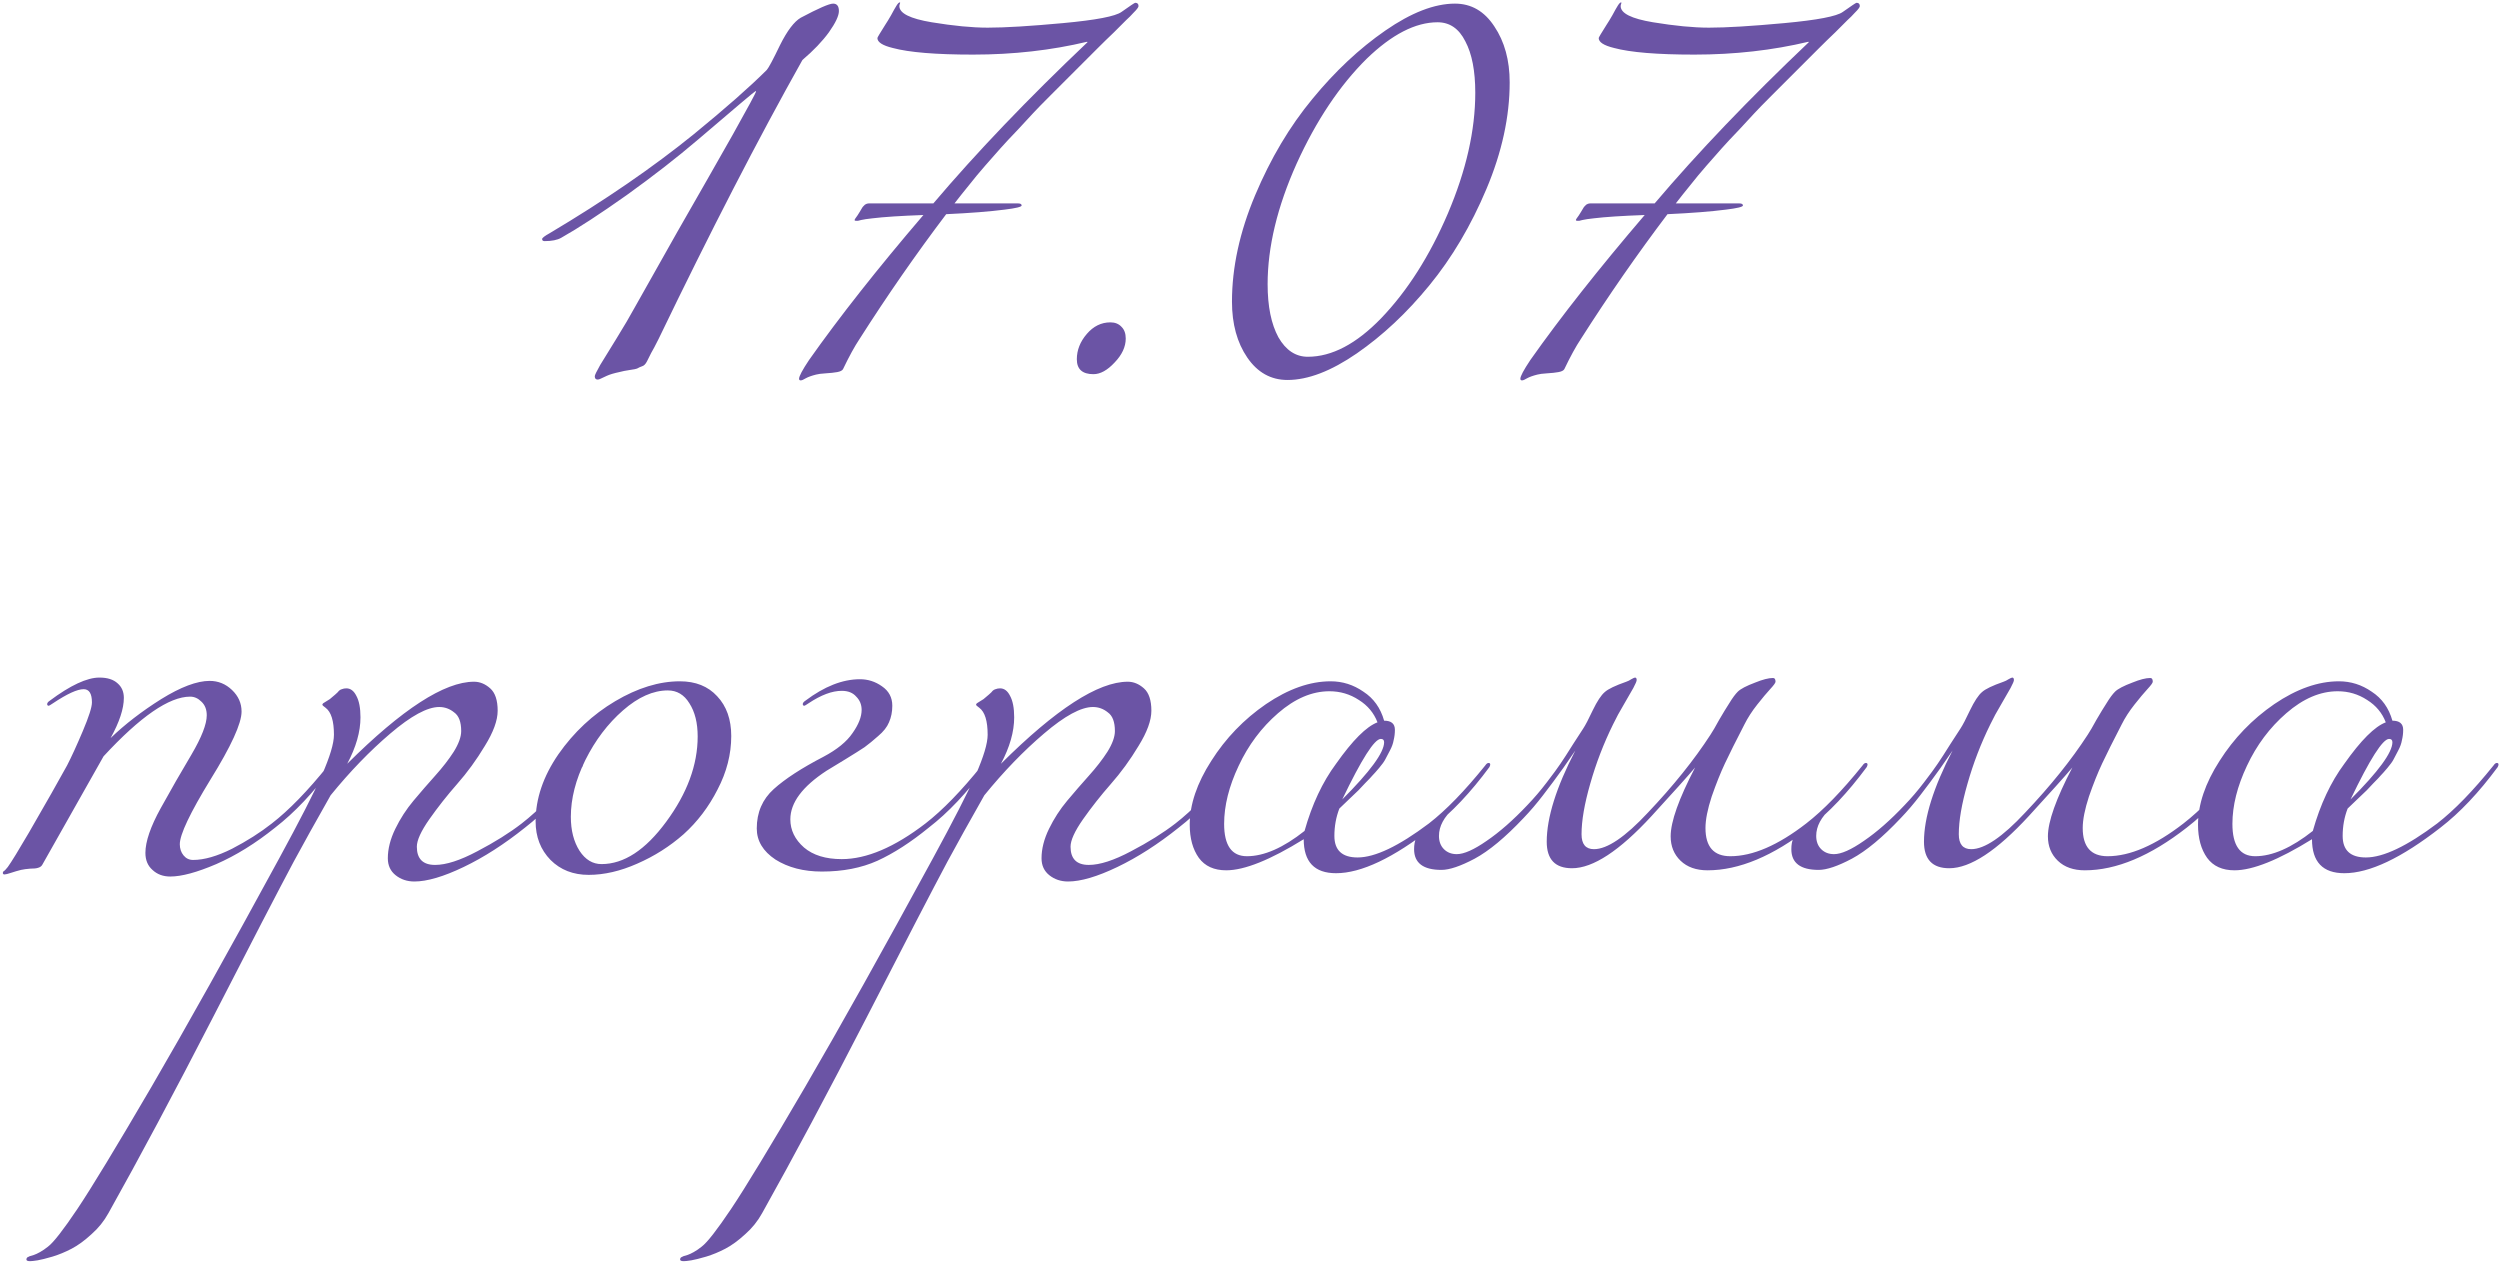 <?xml version="1.0" encoding="UTF-8"?> <svg xmlns="http://www.w3.org/2000/svg" width="573" height="290" viewBox="0 0 573 290" fill="none"><path d="M173.276 20.97C173.276 20.907 173.244 20.875 173.181 20.875C173.054 20.875 168.621 24.612 159.881 32.085C155.131 36.138 149.716 40.35 143.636 44.72C137.556 49.027 132.552 52.288 128.626 54.505C127.739 55.012 126.472 55.265 124.826 55.265C124.446 55.265 124.256 55.107 124.256 54.79C124.256 54.537 124.826 54.093 125.966 53.46C138.632 45.923 149.652 38.355 159.026 30.755C166.309 24.802 171.882 19.893 175.746 16.03C176.189 15.523 177.202 13.623 178.786 10.33C180.432 7.037 182.016 4.947 183.536 4.06C187.589 1.907 190.059 0.83 190.946 0.83C191.832 0.83 192.276 1.4 192.276 2.54C192.276 3.617 191.516 5.232 189.996 7.385C188.476 9.475 186.449 11.597 183.916 13.75C173.782 31.8 162.794 53.112 150.951 77.685C150.191 79.205 149.621 80.282 149.241 80.915C148.924 81.548 148.607 82.182 148.291 82.815C147.974 83.448 147.594 83.828 147.151 83.955C146.771 84.082 146.422 84.24 146.106 84.43C145.852 84.557 145.251 84.683 144.301 84.81C143.414 84.937 142.622 85.095 141.926 85.285C140.722 85.538 139.772 85.823 139.076 86.14C138.379 86.457 137.904 86.678 137.651 86.805C137.397 86.932 137.176 86.995 136.986 86.995C136.542 86.995 136.321 86.742 136.321 86.235C136.321 85.982 136.732 85.127 137.556 83.67C138.442 82.213 139.709 80.155 141.356 77.495C143.002 74.835 144.396 72.46 145.536 70.37C147.119 67.52 150.349 61.788 155.226 53.175C160.166 44.562 164.409 37.12 167.956 30.85C171.502 24.517 173.276 21.223 173.276 20.97ZM185.425 82.53C192.391 72.65 201.131 61.567 211.645 49.28C206.451 49.47 202.556 49.723 199.96 50.04C199.453 50.103 198.946 50.167 198.44 50.23C197.996 50.293 197.648 50.357 197.395 50.42C197.141 50.483 196.888 50.547 196.635 50.61C196.445 50.61 196.286 50.61 196.16 50.61C195.97 50.61 195.875 50.547 195.875 50.42C195.875 50.357 195.938 50.23 196.065 50.04C196.191 49.85 196.35 49.628 196.54 49.375C196.73 49.058 196.888 48.805 197.015 48.615C197.078 48.488 197.173 48.33 197.3 48.14C197.426 47.887 197.521 47.728 197.585 47.665C197.648 47.538 197.743 47.412 197.87 47.285C198.06 47.095 198.186 46.968 198.25 46.905C198.376 46.842 198.503 46.778 198.63 46.715C198.82 46.652 199.01 46.62 199.2 46.62H213.925C223.805 34.967 235.585 22.648 249.265 9.665L249.17 9.57C240.936 11.533 232.228 12.515 223.045 12.515C214.495 12.515 208.351 12.008 204.615 10.995C202.271 10.425 201.1 9.665 201.1 8.715C201.1 8.588 201.701 7.575 202.905 5.675C203.285 5.105 203.728 4.377 204.235 3.49C204.741 2.54 205.153 1.812 205.47 1.305C205.786 0.798 206.04 0.545 206.23 0.545L206.325 0.64L206.23 0.925C206.166 1.115 206.135 1.273 206.135 1.4C206.135 3.047 208.605 4.282 213.545 5.105C218.548 5.928 222.823 6.34 226.37 6.34C230.36 6.34 236.123 5.992 243.66 5.295C251.196 4.598 255.661 3.743 257.055 2.73C259.018 1.337 260.063 0.64 260.19 0.64C260.696 0.64 260.95 0.893 260.95 1.4C260.95 1.527 260.855 1.717 260.665 1.97C260.538 2.16 260.221 2.508 259.715 3.015C259.271 3.522 258.733 4.06 258.1 4.63C257.53 5.2 256.611 6.118 255.345 7.385C254.078 8.588 252.811 9.823 251.545 11.09C251.355 11.28 250.215 12.42 248.125 14.51C246.098 16.537 244.831 17.803 244.325 18.31C243.881 18.753 242.71 19.925 240.81 21.825C238.91 23.725 237.58 25.087 236.82 25.91C236.123 26.67 234.951 27.937 233.305 29.71C231.658 31.42 230.328 32.845 229.315 33.985C228.365 35.062 227.193 36.392 225.8 37.975C224.47 39.495 223.235 40.983 222.095 42.44C220.955 43.833 219.846 45.227 218.77 46.62H233.305C233.875 46.62 234.16 46.778 234.16 47.095C234.16 47.412 232.861 47.728 230.265 48.045C226.845 48.488 222.38 48.837 216.87 49.09C209.966 58.21 203.348 67.742 197.015 77.685C195.875 79.395 194.608 81.707 193.215 84.62C193.025 84.937 192.581 85.158 191.885 85.285C191.188 85.412 190.301 85.507 189.225 85.57C188.211 85.633 187.483 85.728 187.04 85.855C186.026 86.108 185.235 86.393 184.665 86.71C184.158 87.027 183.778 87.185 183.525 87.185C183.271 87.185 183.145 87.058 183.145 86.805C183.145 86.235 183.905 84.81 185.425 82.53ZM246.809 82.34C246.809 80.25 247.569 78.318 249.089 76.545C250.609 74.772 252.414 73.885 254.504 73.885C255.581 73.885 256.436 74.233 257.069 74.93C257.703 75.563 258.019 76.45 258.019 77.59C258.019 79.49 257.164 81.327 255.454 83.1C253.808 84.873 252.193 85.76 250.609 85.76C248.076 85.76 246.809 84.62 246.809 82.34ZM333.479 0.83C337.216 0.83 340.224 2.572 342.504 6.055C344.847 9.538 346.019 13.813 346.019 18.88C346.019 26.733 344.246 34.872 340.699 43.295C337.152 51.718 332.782 59.097 327.589 65.43C322.459 71.7 316.917 76.893 310.964 81.01C305.074 85.063 299.786 87.09 295.099 87.09C291.299 87.09 288.227 85.38 285.884 81.96C283.541 78.54 282.369 74.265 282.369 69.135C282.369 61.282 284.142 53.143 287.689 44.72C291.236 36.297 295.606 28.95 300.799 22.68C305.992 16.347 311.566 11.122 317.519 7.005C323.472 2.888 328.792 0.83 333.479 0.83ZM338.134 21.255C338.134 16.252 337.374 12.325 335.854 9.475C334.397 6.562 332.276 5.105 329.489 5.105C324.422 5.105 319.007 7.892 313.244 13.465C307.037 19.608 301.686 27.62 297.189 37.5C292.756 47.38 290.539 56.595 290.539 65.145C290.539 70.212 291.362 74.265 293.009 77.305C294.719 80.282 296.967 81.77 299.754 81.77C305.264 81.77 310.869 78.825 316.569 72.935C322.586 66.665 327.684 58.653 331.864 48.9C336.044 39.083 338.134 29.868 338.134 21.255ZM350.747 82.53C357.714 72.65 366.454 61.567 376.967 49.28C371.774 49.47 367.879 49.723 365.282 50.04C364.775 50.103 364.269 50.167 363.762 50.23C363.319 50.293 362.97 50.357 362.717 50.42C362.464 50.483 362.21 50.547 361.957 50.61C361.767 50.61 361.609 50.61 361.482 50.61C361.292 50.61 361.197 50.547 361.197 50.42C361.197 50.357 361.26 50.23 361.387 50.04C361.514 49.85 361.672 49.628 361.862 49.375C362.052 49.058 362.21 48.805 362.337 48.615C362.4 48.488 362.495 48.33 362.622 48.14C362.749 47.887 362.844 47.728 362.907 47.665C362.97 47.538 363.065 47.412 363.192 47.285C363.382 47.095 363.509 46.968 363.572 46.905C363.699 46.842 363.825 46.778 363.952 46.715C364.142 46.652 364.332 46.62 364.522 46.62H379.247C389.127 34.967 400.907 22.648 414.587 9.665L414.492 9.57C406.259 11.533 397.55 12.515 388.367 12.515C379.817 12.515 373.674 12.008 369.937 10.995C367.594 10.425 366.422 9.665 366.422 8.715C366.422 8.588 367.024 7.575 368.227 5.675C368.607 5.105 369.05 4.377 369.557 3.49C370.064 2.54 370.475 1.812 370.792 1.305C371.109 0.798 371.362 0.545 371.552 0.545L371.647 0.64L371.552 0.925C371.489 1.115 371.457 1.273 371.457 1.4C371.457 3.047 373.927 4.282 378.867 5.105C383.87 5.928 388.145 6.34 391.692 6.34C395.682 6.34 401.445 5.992 408.982 5.295C416.519 4.598 420.984 3.743 422.377 2.73C424.34 1.337 425.385 0.64 425.512 0.64C426.019 0.64 426.272 0.893 426.272 1.4C426.272 1.527 426.177 1.717 425.987 1.97C425.86 2.16 425.544 2.508 425.037 3.015C424.594 3.522 424.055 4.06 423.422 4.63C422.852 5.2 421.934 6.118 420.667 7.385C419.4 8.588 418.134 9.823 416.867 11.09C416.677 11.28 415.537 12.42 413.447 14.51C411.42 16.537 410.154 17.803 409.647 18.31C409.204 18.753 408.032 19.925 406.132 21.825C404.232 23.725 402.902 25.087 402.142 25.91C401.445 26.67 400.274 27.937 398.627 29.71C396.98 31.42 395.65 32.845 394.637 33.985C393.687 35.062 392.515 36.392 391.122 37.975C389.792 39.495 388.557 40.983 387.417 42.44C386.277 43.833 385.169 45.227 384.092 46.62H398.627C399.197 46.62 399.482 46.778 399.482 47.095C399.482 47.412 398.184 47.728 395.587 48.045C392.167 48.488 387.702 48.837 382.192 49.09C375.289 58.21 368.67 67.742 362.337 77.685C361.197 79.395 359.93 81.707 358.537 84.62C358.347 84.937 357.904 85.158 357.207 85.285C356.51 85.412 355.624 85.507 354.547 85.57C353.534 85.633 352.805 85.728 352.362 85.855C351.349 86.108 350.557 86.393 349.987 86.71C349.48 87.027 349.1 87.185 348.847 87.185C348.594 87.185 348.467 87.058 348.467 86.805C348.467 86.235 349.227 84.81 350.747 82.53ZM28.387 159.955C28.387 162.425 27.373 165.497 25.347 169.17C28.64 166.003 32.503 163.027 36.937 160.24C41.433 157.453 45.138 156.06 48.052 156.06C50.015 156.06 51.725 156.757 53.182 158.15C54.638 159.543 55.367 161.19 55.367 163.09C55.367 165.813 52.992 171.007 48.242 178.67C43.555 186.333 41.212 191.273 41.212 193.49C41.212 194.503 41.497 195.358 42.067 196.055C42.637 196.752 43.365 197.1 44.252 197.1C46.785 197.1 49.762 196.245 53.182 194.535C56.602 192.762 59.642 190.83 62.302 188.74C66.228 185.7 70.535 181.267 75.222 175.44C75.475 175.06 75.728 174.87 75.982 174.87C76.235 174.87 76.362 174.997 76.362 175.25C76.362 175.377 76.298 175.567 76.172 175.82C71.865 181.647 67.495 186.27 63.062 189.69C58.565 193.3 54.068 196.087 49.572 198.05C45.138 199.95 41.623 200.9 39.027 200.9C37.38 200.9 36.018 200.393 34.942 199.38C33.865 198.43 33.327 197.132 33.327 195.485C33.327 192.888 34.498 189.468 36.842 185.225C39.185 180.982 41.528 176.897 43.872 172.97C46.215 168.98 47.387 165.972 47.387 163.945C47.387 162.615 46.975 161.57 46.152 160.81C45.392 160.05 44.537 159.67 43.587 159.67C38.773 159.67 32.155 164.23 23.732 173.35L9.672 198.24C9.482 198.557 9.165 198.778 8.722 198.905C8.342 199.032 7.74 199.095 6.917 199.095C6.093 199.158 5.397 199.253 4.827 199.38C4.067 199.57 3.307 199.792 2.547 200.045C1.787 200.298 1.28 200.425 1.027 200.425C0.773 200.425 0.647 200.298 0.647 200.045C0.647 199.982 0.678 199.887 0.742 199.76C0.868 199.697 1.027 199.57 1.217 199.38C1.407 199.19 1.597 198.968 1.787 198.715C2.61 197.575 4.225 194.947 6.632 190.83C10.622 183.927 13.535 178.797 15.372 175.44C16.385 173.477 17.588 170.848 18.982 167.555C20.375 164.262 21.072 162.077 21.072 161C21.072 158.973 20.438 157.96 19.172 157.96C17.715 157.96 15.372 159.037 12.142 161.19C11.572 161.57 11.255 161.76 11.192 161.76C10.938 161.76 10.812 161.633 10.812 161.38C10.812 161.127 11.002 160.873 11.382 160.62C16.132 157.073 19.932 155.3 22.782 155.3C24.618 155.3 26.012 155.743 26.962 156.63C27.912 157.453 28.387 158.562 28.387 159.955ZM120.335 189.69C115.585 193.49 110.899 196.498 106.275 198.715C101.652 200.932 97.884 202.04 94.971 202.04C93.324 202.04 91.899 201.565 90.695 200.615C89.492 199.665 88.891 198.367 88.891 196.72C88.891 194.567 89.46 192.318 90.6 189.975C91.74 187.632 93.134 185.478 94.781 183.515C96.427 181.552 98.074 179.652 99.721 177.815C101.43 175.915 102.855 174.078 103.995 172.305C105.135 170.468 105.705 168.885 105.705 167.555C105.705 165.465 105.167 164.04 104.09 163.28C103.077 162.457 101.937 162.045 100.67 162.045C97.947 162.045 94.21 164.072 89.46 168.125C84.774 172.115 80.214 176.833 75.781 182.28C72.297 188.423 69.479 193.49 67.326 197.48C63.779 204.13 57.604 216.037 48.8 233.2C39.934 250.427 31.954 265.373 24.86 278.04C23.847 279.877 22.549 281.492 20.965 282.885C19.382 284.342 17.862 285.45 16.405 286.21C14.949 286.97 13.492 287.572 12.036 288.015C10.515 288.458 9.375 288.743 8.615 288.87C7.792 288.997 7.222 289.06 6.905 289.06C6.335 289.06 6.05 288.933 6.05 288.68C6.05 288.49 6.114 288.332 6.24 288.205C6.367 288.142 6.557 288.047 6.81 287.92C7.064 287.857 7.38 287.762 7.76 287.635C8.14 287.508 8.615 287.287 9.185 286.97C9.755 286.653 10.357 286.242 10.991 285.735C12.257 284.785 14.505 281.903 17.735 277.09C20.965 272.277 26.634 262.935 34.74 249.065C42.784 235.258 52.537 217.81 64.001 196.72C68.687 188.107 71.949 181.742 73.785 177.625C75.622 173.445 76.54 170.373 76.54 168.41C76.54 165.243 75.907 163.185 74.641 162.235C74.134 161.855 73.88 161.633 73.88 161.57C73.88 161.443 73.944 161.317 74.07 161.19C74.26 161.063 74.514 160.905 74.831 160.715C75.147 160.525 75.4 160.367 75.591 160.24C76.034 159.86 76.445 159.512 76.826 159.195C77.269 158.815 77.554 158.53 77.68 158.34C77.871 158.15 78.092 158.023 78.346 157.96C78.662 157.833 79.01 157.77 79.391 157.77C80.341 157.77 81.1 158.34 81.671 159.48C82.304 160.62 82.621 162.267 82.621 164.42C82.621 167.713 81.607 171.26 79.581 175.06C92.184 162.52 101.874 156.25 108.65 156.25C109.98 156.25 111.215 156.757 112.355 157.77C113.495 158.783 114.065 160.493 114.065 162.9C114.065 165.117 113.084 167.808 111.12 170.975C109.22 174.142 107.099 177.055 104.755 179.715C102.475 182.312 100.354 185.003 98.391 187.79C96.49 190.513 95.54 192.603 95.54 194.06C95.54 196.847 96.934 198.24 99.721 198.24C102.254 198.24 105.484 197.195 109.41 195.105C113.4 193.015 116.789 190.893 119.575 188.74C123.502 185.7 127.809 181.267 132.495 175.44C132.812 175.06 133.065 174.87 133.255 174.87C133.509 174.87 133.635 174.997 133.635 175.25C133.635 175.44 133.572 175.63 133.445 175.82C129.139 181.647 124.769 186.27 120.335 189.69ZM155.822 156.155C159.432 156.155 162.282 157.295 164.372 159.575C166.525 161.855 167.602 164.895 167.602 168.695C167.602 172.875 166.557 176.96 164.467 180.95C162.44 184.94 159.843 188.36 156.677 191.21C153.51 193.997 149.963 196.245 146.037 197.955C142.173 199.665 138.468 200.52 134.922 200.52C131.375 200.52 128.462 199.38 126.182 197.1C123.902 194.757 122.762 191.812 122.762 188.265C122.762 183.072 124.503 177.942 127.987 172.875C131.533 167.808 135.872 163.755 141.002 160.715C146.132 157.675 151.072 156.155 155.822 156.155ZM153.067 158.245C149.71 158.245 146.29 159.765 142.807 162.805C139.323 165.845 136.442 169.645 134.162 174.205C131.945 178.702 130.837 183.04 130.837 187.22C130.837 190.323 131.502 192.92 132.832 195.01C134.162 197.037 135.84 198.05 137.867 198.05C142.997 198.05 147.937 194.82 152.687 188.36C157.5 181.837 159.907 175.313 159.907 168.79C159.907 165.687 159.273 163.153 158.007 161.19C156.803 159.227 155.157 158.245 153.067 158.245ZM188.366 199.76C184.186 199.76 180.639 198.842 177.726 197.005C174.876 195.105 173.451 192.73 173.451 189.88C173.451 186.207 174.749 183.198 177.346 180.855C179.943 178.512 183.743 176.042 188.746 173.445C191.849 171.798 194.066 169.993 195.396 168.03C196.789 166.067 197.486 164.293 197.486 162.71C197.486 161.507 197.074 160.493 196.251 159.67C195.491 158.783 194.383 158.34 192.926 158.34C190.709 158.34 188.176 159.29 185.326 161.19C184.756 161.57 184.439 161.76 184.376 161.76C184.123 161.76 183.996 161.633 183.996 161.38C183.996 161.127 184.186 160.873 184.566 160.62C188.936 157.327 193.116 155.68 197.106 155.68C198.943 155.68 200.621 156.218 202.141 157.295C203.724 158.372 204.516 159.86 204.516 161.76C204.516 163.153 204.263 164.42 203.756 165.56C203.313 166.637 202.489 167.682 201.286 168.695C200.146 169.708 199.101 170.563 198.151 171.26C197.201 171.893 195.744 172.812 193.781 174.015C191.881 175.155 190.424 176.042 189.411 176.675C183.901 180.285 181.146 183.99 181.146 187.79C181.146 190.26 182.191 192.413 184.281 194.25C186.371 196.023 189.253 196.91 192.926 196.91C198.626 196.91 205.023 194.187 212.116 188.74C216.043 185.7 220.349 181.267 225.036 175.44C225.289 175.06 225.543 174.87 225.796 174.87C226.049 174.87 226.176 174.997 226.176 175.25C226.176 175.377 226.113 175.567 225.986 175.82C221.679 181.647 217.309 186.27 212.876 189.69C208.759 193.047 204.833 195.58 201.096 197.29C197.423 198.937 193.179 199.76 188.366 199.76ZM270.165 189.69C265.415 193.49 260.728 196.498 256.105 198.715C251.481 200.932 247.713 202.04 244.8 202.04C243.153 202.04 241.728 201.565 240.525 200.615C239.321 199.665 238.72 198.367 238.72 196.72C238.72 194.567 239.29 192.318 240.43 189.975C241.57 187.632 242.963 185.478 244.61 183.515C246.256 181.552 247.903 179.652 249.55 177.815C251.26 175.915 252.685 174.078 253.825 172.305C254.965 170.468 255.535 168.885 255.535 167.555C255.535 165.465 254.996 164.04 253.92 163.28C252.906 162.457 251.766 162.045 250.5 162.045C247.776 162.045 244.04 164.072 239.29 168.125C234.603 172.115 230.043 176.833 225.61 182.28C222.126 188.423 219.308 193.49 217.155 197.48C213.608 204.13 207.433 216.037 198.63 233.2C189.763 250.427 181.783 265.373 174.69 278.04C173.676 279.877 172.378 281.492 170.795 282.885C169.211 284.342 167.691 285.45 166.235 286.21C164.778 286.97 163.321 287.572 161.865 288.015C160.345 288.458 159.205 288.743 158.445 288.87C157.621 288.997 157.051 289.06 156.735 289.06C156.165 289.06 155.88 288.933 155.88 288.68C155.88 288.49 155.943 288.332 156.07 288.205C156.196 288.142 156.386 288.047 156.64 287.92C156.893 287.857 157.21 287.762 157.59 287.635C157.97 287.508 158.445 287.287 159.015 286.97C159.585 286.653 160.186 286.242 160.82 285.735C162.086 284.785 164.335 281.903 167.565 277.09C170.795 272.277 176.463 262.935 184.57 249.065C192.613 235.258 202.366 217.81 213.83 196.72C218.516 188.107 221.778 181.742 223.615 177.625C225.451 173.445 226.37 170.373 226.37 168.41C226.37 165.243 225.736 163.185 224.47 162.235C223.963 161.855 223.71 161.633 223.71 161.57C223.71 161.443 223.773 161.317 223.9 161.19C224.09 161.063 224.343 160.905 224.66 160.715C224.976 160.525 225.23 160.367 225.42 160.24C225.863 159.86 226.275 159.512 226.655 159.195C227.098 158.815 227.383 158.53 227.51 158.34C227.7 158.15 227.921 158.023 228.175 157.96C228.491 157.833 228.84 157.77 229.22 157.77C230.17 157.77 230.93 158.34 231.5 159.48C232.133 160.62 232.45 162.267 232.45 164.42C232.45 167.713 231.436 171.26 229.41 175.06C242.013 162.52 251.703 156.25 258.48 156.25C259.81 156.25 261.045 156.757 262.185 157.77C263.325 158.783 263.895 160.493 263.895 162.9C263.895 165.117 262.913 167.808 260.95 170.975C259.05 174.142 256.928 177.055 254.585 179.715C252.305 182.312 250.183 185.003 248.22 187.79C246.32 190.513 245.37 192.603 245.37 194.06C245.37 196.847 246.763 198.24 249.55 198.24C252.083 198.24 255.313 197.195 259.24 195.105C263.23 193.015 266.618 190.893 269.405 188.74C273.331 185.7 277.638 181.267 282.325 175.44C282.641 175.06 282.895 174.87 283.085 174.87C283.338 174.87 283.465 174.997 283.465 175.25C283.465 175.44 283.401 175.63 283.275 175.82C278.968 181.647 274.598 186.27 270.165 189.69ZM328.261 189.69C319.331 196.657 311.984 200.14 306.221 200.14C301.281 200.14 298.811 197.543 298.811 192.35C291.147 197.1 285.226 199.475 281.046 199.475C278.259 199.475 276.169 198.525 274.776 196.625C273.382 194.662 272.686 192.128 272.686 189.025C272.686 184.402 274.332 179.525 277.626 174.395C280.919 169.202 285.099 164.863 290.166 161.38C295.296 157.897 300.236 156.155 304.986 156.155C307.709 156.155 310.211 156.947 312.491 158.53C314.834 160.05 316.417 162.267 317.241 165.18C318.887 165.18 319.711 165.877 319.711 167.27C319.711 168.093 319.616 168.885 319.426 169.645C319.299 170.405 319.014 171.197 318.571 172.02C318.191 172.78 317.842 173.445 317.526 174.015C317.272 174.522 316.797 175.187 316.101 176.01C315.404 176.833 314.897 177.403 314.581 177.72C314.327 178.037 313.757 178.638 312.871 179.525C312.047 180.412 311.541 180.95 311.351 181.14C310.971 181.52 310.274 182.185 309.261 183.135C308.247 184.085 307.487 184.813 306.981 185.32C306.221 187.283 305.841 189.373 305.841 191.59C305.841 194.883 307.614 196.53 311.161 196.53C315.151 196.53 320.597 193.933 327.501 188.74C331.427 185.7 335.734 181.267 340.421 175.44C340.674 175.06 340.927 174.87 341.181 174.87C341.434 174.87 341.561 174.997 341.561 175.25C341.561 175.377 341.497 175.567 341.371 175.82C337.064 181.647 332.694 186.27 328.261 189.69ZM304.701 158.435C300.711 158.435 296.784 160.113 292.921 163.47C289.121 166.763 286.112 170.785 283.896 175.535C281.679 180.222 280.571 184.655 280.571 188.835C280.571 193.775 282.312 196.245 285.796 196.245C289.722 196.245 294.124 194.313 299.001 190.45C300.711 184.37 303.117 179.24 306.221 175.06C310.021 169.677 313.187 166.51 315.721 165.56C314.897 163.407 313.472 161.697 311.446 160.43C309.419 159.1 307.171 158.435 304.701 158.435ZM307.646 183.23C314.042 176.833 317.241 172.463 317.241 170.12C317.241 169.613 316.987 169.36 316.481 169.36C315.024 169.36 312.079 173.983 307.646 183.23ZM390.895 189.785C390.895 194.092 392.795 196.245 396.595 196.245C401.725 196.245 407.52 193.743 413.98 188.74C417.906 185.7 422.213 181.267 426.9 175.44C427.153 175.06 427.406 174.87 427.66 174.87C427.913 174.87 428.04 174.997 428.04 175.25C428.04 175.377 427.976 175.567 427.85 175.82C423.543 181.647 419.173 186.27 414.74 189.69C406.38 196.213 398.59 199.475 391.37 199.475C388.773 199.475 386.715 198.747 385.195 197.29C383.675 195.833 382.915 193.965 382.915 191.685C382.915 188.328 384.783 183.072 388.52 175.915C386.746 178.005 383.421 181.71 378.545 187.03C371.198 195.01 365.118 199 360.305 199C356.441 199 354.51 196.973 354.51 192.92C354.51 187.41 356.695 180.443 361.065 172.02C360.811 172.4 359.893 173.73 358.31 176.01C356.726 178.227 355.175 180.317 353.655 182.28C352.198 184.18 350.71 185.922 349.19 187.505C345.01 191.938 341.273 195.042 337.98 196.815C334.75 198.525 332.216 199.38 330.38 199.38C326.2 199.38 324.11 197.797 324.11 194.63C324.11 193.617 324.268 192.762 324.585 192.065C324.901 191.305 325.218 190.767 325.535 190.45C325.851 190.133 326.421 189.69 327.245 189.12C328.068 188.55 328.606 188.138 328.86 187.885C329.62 187.252 330.411 186.555 331.235 185.795C332.058 185.035 332.628 184.528 332.945 184.275C333.261 183.958 333.515 183.8 333.705 183.8C333.895 183.8 333.99 183.895 333.99 184.085C333.99 184.338 333.736 184.718 333.23 185.225C330.95 187.252 329.81 189.373 329.81 191.59C329.81 192.857 330.19 193.87 330.95 194.63C331.71 195.39 332.691 195.77 333.895 195.77C335.541 195.77 337.821 194.757 340.735 192.73C343.711 190.703 346.815 187.98 350.045 184.56C351.628 182.913 353.116 181.172 354.51 179.335C355.966 177.435 357.011 176.01 357.645 175.06C358.341 174.047 359.323 172.527 360.59 170.5C361.92 168.41 362.68 167.238 362.87 166.985C363.376 166.225 364.105 164.832 365.055 162.805C366.068 160.715 366.986 159.322 367.81 158.625C368.57 157.928 370.216 157.137 372.75 156.25C373.13 156.123 373.51 155.933 373.89 155.68C374.333 155.427 374.618 155.3 374.745 155.3C374.998 155.3 375.125 155.49 375.125 155.87C375.125 156.123 374.871 156.725 374.365 157.675C373.858 158.562 373.13 159.828 372.18 161.475C371.23 163.058 370.406 164.578 369.71 166.035C367.556 170.405 365.815 174.933 364.485 179.62C363.155 184.243 362.49 188.107 362.49 191.21C362.49 193.49 363.44 194.63 365.34 194.63C368.38 194.63 372.496 191.843 377.69 186.27C383.516 180.127 388.298 174.173 392.035 168.41C392.541 167.65 393.206 166.51 394.03 164.99C394.916 163.47 395.708 162.172 396.405 161.095C397.101 159.955 397.735 159.1 398.305 158.53C398.938 157.897 400.268 157.2 402.295 156.44C404.005 155.743 405.366 155.395 406.38 155.395C406.76 155.395 406.95 155.68 406.95 156.25C406.95 156.503 406.538 157.073 405.715 157.96C404.955 158.783 403.973 159.955 402.77 161.475C401.566 162.995 400.585 164.515 399.825 166.035C397.861 169.835 396.373 172.812 395.36 174.965C394.346 177.118 393.333 179.652 392.32 182.565C391.37 185.478 390.895 187.885 390.895 189.785ZM477.36 189.785C477.36 194.092 479.26 196.245 483.06 196.245C488.19 196.245 493.985 193.743 500.445 188.74C504.371 185.7 508.678 181.267 513.365 175.44C513.618 175.06 513.871 174.87 514.125 174.87C514.378 174.87 514.505 174.997 514.505 175.25C514.505 175.377 514.441 175.567 514.315 175.82C510.008 181.647 505.638 186.27 501.205 189.69C492.845 196.213 485.055 199.475 477.835 199.475C475.238 199.475 473.18 198.747 471.66 197.29C470.14 195.833 469.38 193.965 469.38 191.685C469.38 188.328 471.248 183.072 474.985 175.915C473.211 178.005 469.886 181.71 465.01 187.03C457.663 195.01 451.583 199 446.77 199C442.906 199 440.975 196.973 440.975 192.92C440.975 187.41 443.16 180.443 447.53 172.02C447.276 172.4 446.358 173.73 444.775 176.01C443.191 178.227 441.64 180.317 440.12 182.28C438.663 184.18 437.175 185.922 435.655 187.505C431.475 191.938 427.738 195.042 424.445 196.815C421.215 198.525 418.681 199.38 416.845 199.38C412.665 199.38 410.575 197.797 410.575 194.63C410.575 193.617 410.733 192.762 411.05 192.065C411.366 191.305 411.683 190.767 412 190.45C412.316 190.133 412.886 189.69 413.71 189.12C414.533 188.55 415.071 188.138 415.325 187.885C416.085 187.252 416.876 186.555 417.7 185.795C418.523 185.035 419.093 184.528 419.41 184.275C419.726 183.958 419.98 183.8 420.17 183.8C420.36 183.8 420.455 183.895 420.455 184.085C420.455 184.338 420.201 184.718 419.695 185.225C417.415 187.252 416.275 189.373 416.275 191.59C416.275 192.857 416.655 193.87 417.415 194.63C418.175 195.39 419.156 195.77 420.36 195.77C422.006 195.77 424.286 194.757 427.2 192.73C430.176 190.703 433.28 187.98 436.51 184.56C438.093 182.913 439.581 181.172 440.975 179.335C442.431 177.435 443.476 176.01 444.11 175.06C444.806 174.047 445.788 172.527 447.055 170.5C448.385 168.41 449.145 167.238 449.335 166.985C449.841 166.225 450.57 164.832 451.52 162.805C452.533 160.715 453.451 159.322 454.275 158.625C455.035 157.928 456.681 157.137 459.215 156.25C459.595 156.123 459.975 155.933 460.355 155.68C460.798 155.427 461.083 155.3 461.21 155.3C461.463 155.3 461.59 155.49 461.59 155.87C461.59 156.123 461.336 156.725 460.83 157.675C460.323 158.562 459.595 159.828 458.645 161.475C457.695 163.058 456.871 164.578 456.175 166.035C454.021 170.405 452.28 174.933 450.95 179.62C449.62 184.243 448.955 188.107 448.955 191.21C448.955 193.49 449.905 194.63 451.805 194.63C454.845 194.63 458.961 191.843 464.155 186.27C469.981 180.127 474.763 174.173 478.5 168.41C479.006 167.65 479.671 166.51 480.495 164.99C481.381 163.47 482.173 162.172 482.87 161.095C483.566 159.955 484.2 159.1 484.77 158.53C485.403 157.897 486.733 157.2 488.76 156.44C490.47 155.743 491.831 155.395 492.845 155.395C493.225 155.395 493.415 155.68 493.415 156.25C493.415 156.503 493.003 157.073 492.18 157.96C491.42 158.783 490.438 159.955 489.235 161.475C488.031 162.995 487.05 164.515 486.29 166.035C484.326 169.835 482.838 172.812 481.825 174.965C480.811 177.118 479.798 179.652 478.785 182.565C477.835 185.478 477.36 187.885 477.36 189.785ZM559.359 189.69C550.429 196.657 543.083 200.14 537.319 200.14C532.379 200.14 529.909 197.543 529.909 192.35C522.246 197.1 516.324 199.475 512.144 199.475C509.358 199.475 507.268 198.525 505.874 196.625C504.481 194.662 503.784 192.128 503.784 189.025C503.784 184.402 505.431 179.525 508.724 174.395C512.018 169.202 516.198 164.863 521.264 161.38C526.394 157.897 531.334 156.155 536.084 156.155C538.808 156.155 541.309 156.947 543.589 158.53C545.933 160.05 547.516 162.267 548.339 165.18C549.986 165.18 550.809 165.877 550.809 167.27C550.809 168.093 550.714 168.885 550.524 169.645C550.398 170.405 550.113 171.197 549.669 172.02C549.289 172.78 548.941 173.445 548.624 174.015C548.371 174.522 547.896 175.187 547.199 176.01C546.503 176.833 545.996 177.403 545.679 177.72C545.426 178.037 544.856 178.638 543.969 179.525C543.146 180.412 542.639 180.95 542.449 181.14C542.069 181.52 541.373 182.185 540.359 183.135C539.346 184.085 538.586 184.813 538.079 185.32C537.319 187.283 536.939 189.373 536.939 191.59C536.939 194.883 538.713 196.53 542.259 196.53C546.249 196.53 551.696 193.933 558.599 188.74C562.526 185.7 566.833 181.267 571.519 175.44C571.773 175.06 572.026 174.87 572.279 174.87C572.533 174.87 572.659 174.997 572.659 175.25C572.659 175.377 572.596 175.567 572.469 175.82C568.163 181.647 563.793 186.27 559.359 189.69ZM535.799 158.435C531.809 158.435 527.883 160.113 524.019 163.47C520.219 166.763 517.211 170.785 514.994 175.535C512.778 180.222 511.669 184.655 511.669 188.835C511.669 193.775 513.411 196.245 516.894 196.245C520.821 196.245 525.223 194.313 530.099 190.45C531.809 184.37 534.216 179.24 537.319 175.06C541.119 169.677 544.286 166.51 546.819 165.56C545.996 163.407 544.571 161.697 542.544 160.43C540.518 159.1 538.269 158.435 535.799 158.435ZM538.744 183.23C545.141 176.833 548.339 172.463 548.339 170.12C548.339 169.613 548.086 169.36 547.579 169.36C546.123 169.36 543.178 173.983 538.744 183.23Z" fill="#6B54A5"></path></svg> 